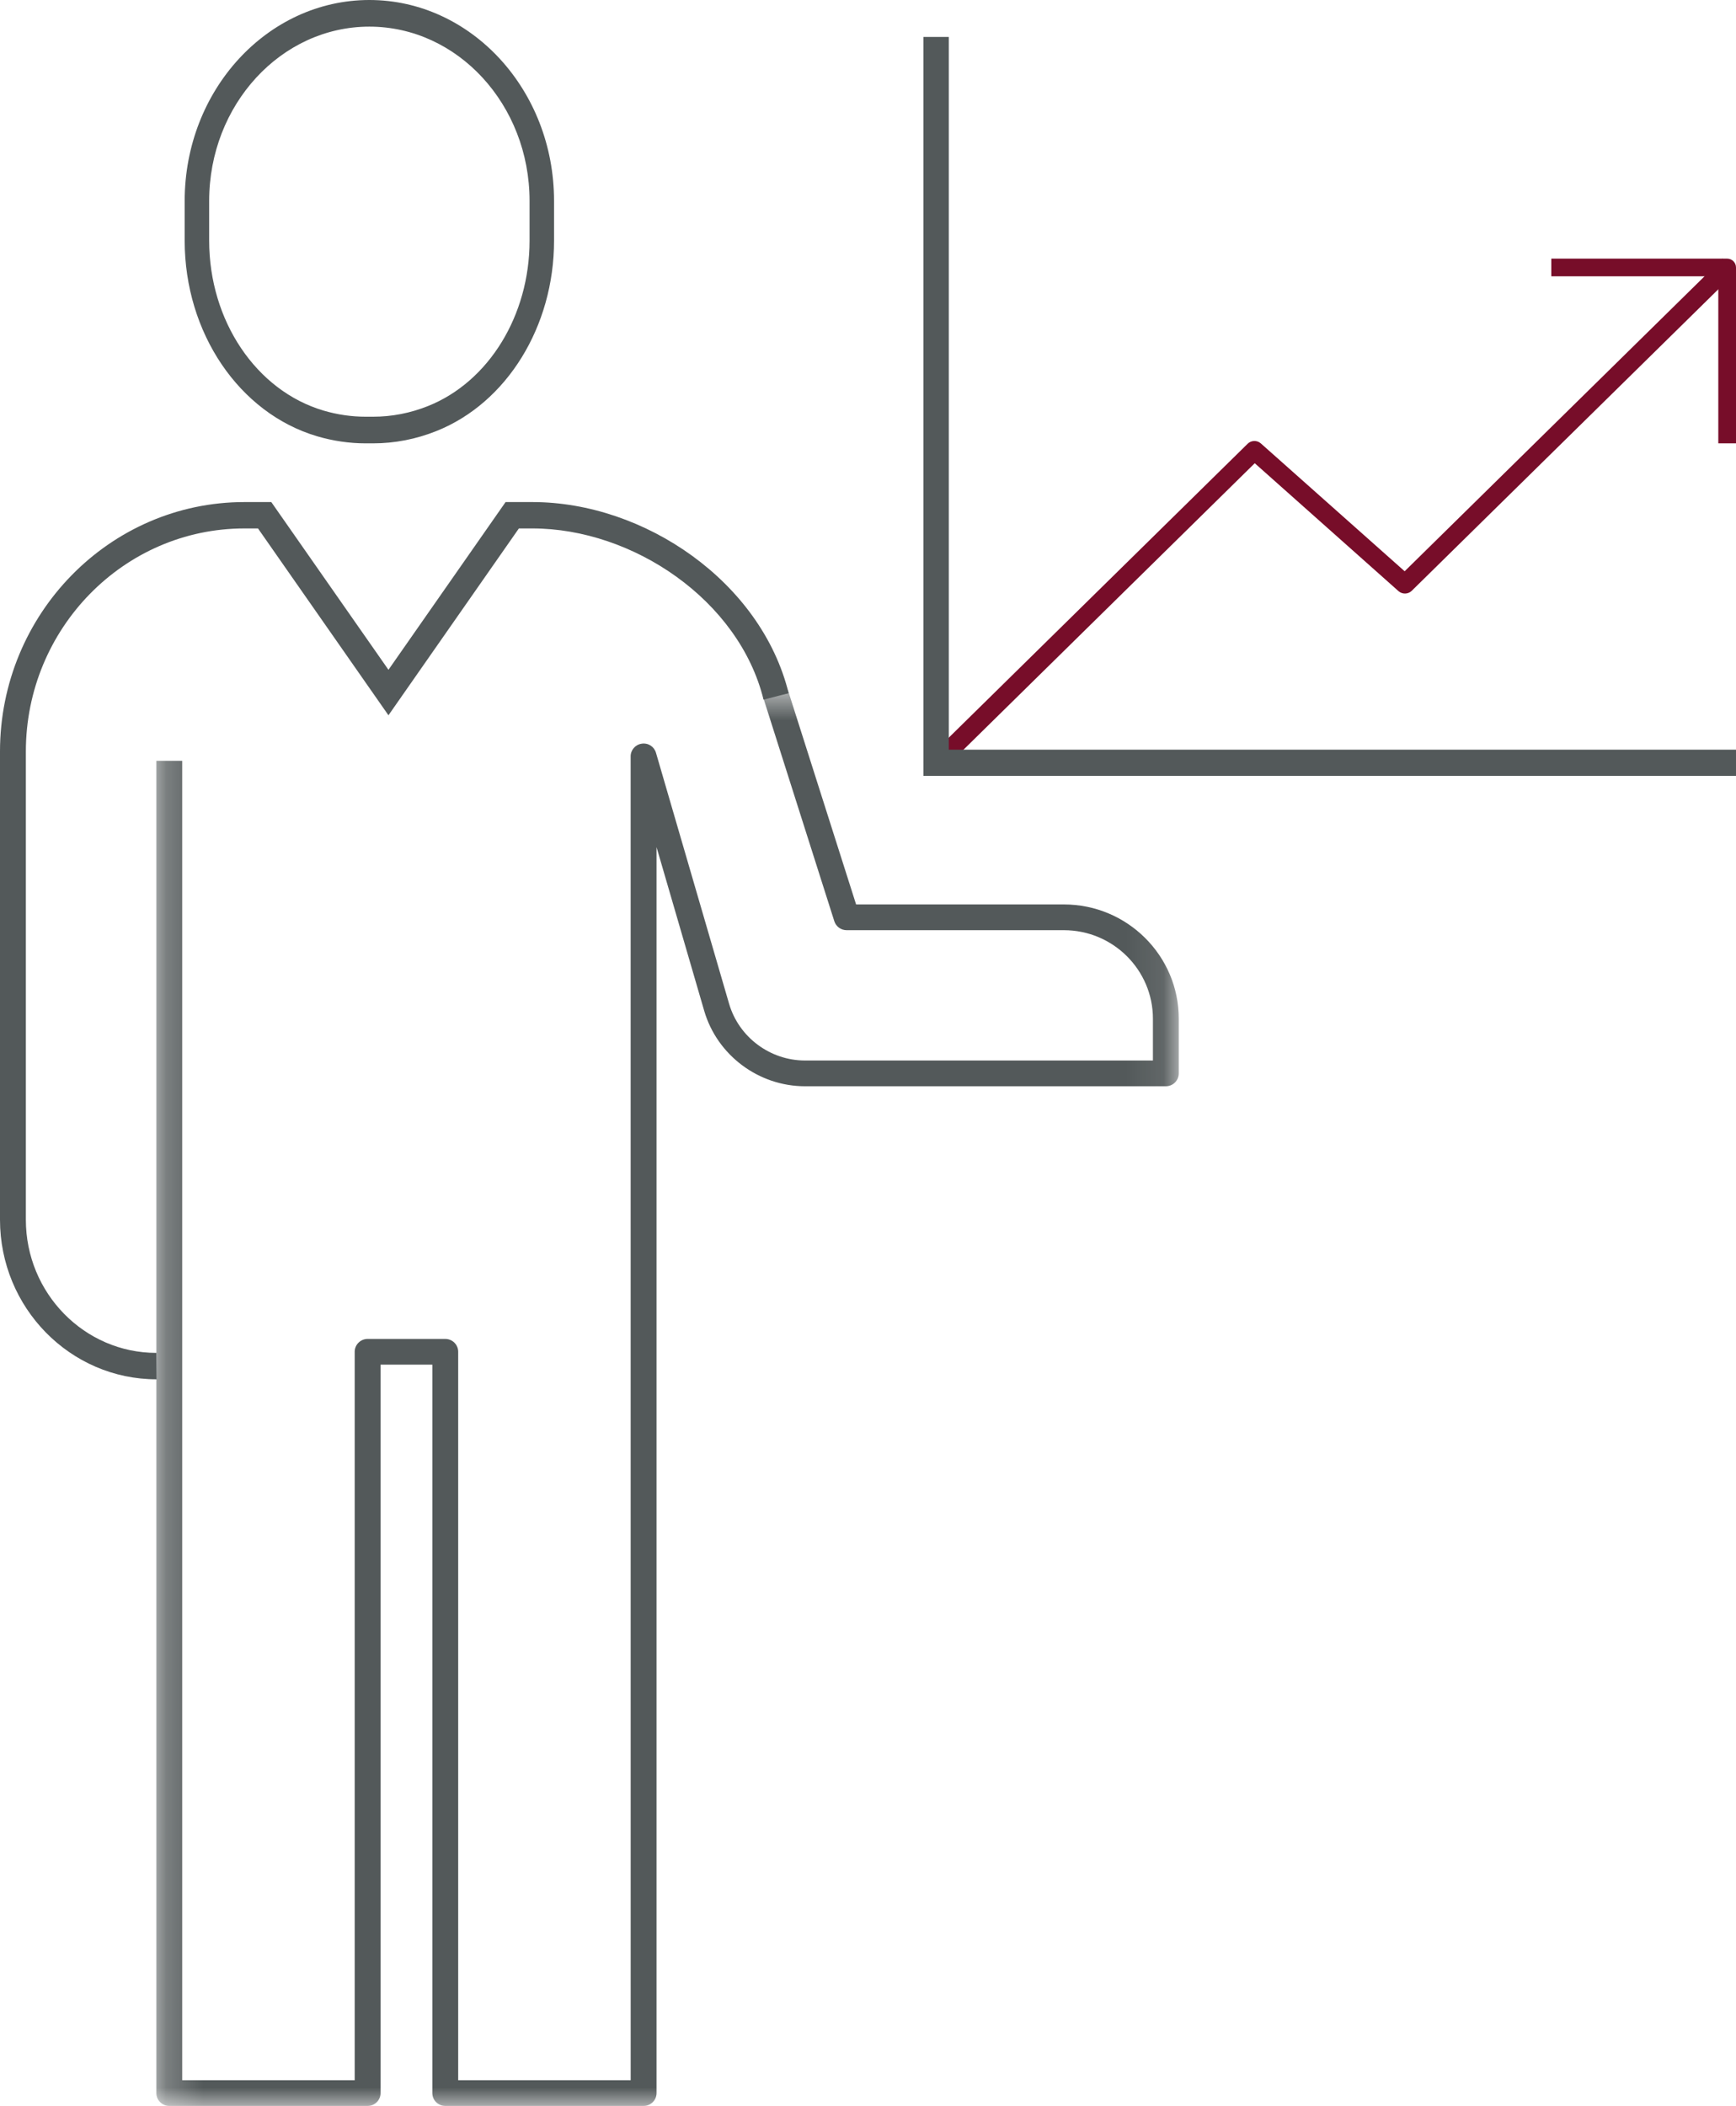 <svg xmlns="http://www.w3.org/2000/svg" xmlns:xlink="http://www.w3.org/1999/xlink" width="47px" height="57px" viewBox="0 0 47 57"><title>toastmasters-workplace-icon</title><desc>Created with Sketch.</desc><defs><polygon id="path-1" points="0.233 0.667 27.914 0.667 27.914 39 0.233 39"></polygon></defs><g id="Symbols" stroke="none" stroke-width="1" fill="none" fill-rule="evenodd"><g id="Pro-2" transform="translate(-19, -20)"><g id="toastmasters-workplace-icon" transform="translate(19, 20)"><path d="M10,0.721 C7.609,0.721 5.663,2.836 5.663,5.436 L5.663,6.514 C5.663,8.683 6.936,10.574 8.759,11.113 C9.133,11.223 9.517,11.279 9.904,11.279 L10.098,11.279 C10.608,11.279 11.11,11.182 11.593,10.988 C13.234,10.331 14.337,8.534 14.337,6.517 L14.337,5.436 C14.337,2.836 12.391,0.721 10,0.721 M10.098,12 L9.904,12 C9.458,12 9.015,11.935 8.585,11.808 C6.475,11.184 5,9.007 5,6.514 L5,5.436 C5,2.438 7.243,0 10,0 C12.757,0 15,2.438 15,5.436 L15,6.517 C15,8.835 13.723,10.903 11.822,11.664 C11.265,11.888 10.686,12 10.098,12" id="Fill-1" fill="#53595A"></path><g id="Group-5" transform="translate(0, 13)" fill="#53595A"><path d="M4.239,24.333 C1.899,24.333 -7e-05,22.395 -7e-05,20.013 L-7e-05,7.343 C-7e-05,3.618 2.969,0.589 6.618,0.589 L7.345,0.589 L10.517,5.129 L13.688,0.589 L14.414,0.589 C17.452,0.589 20.609,2.751 21.352,5.763 L20.672,5.937 C20.009,3.243 17.131,1.303 14.414,1.303 L14.048,1.303 L10.517,6.36 L6.985,1.303 L6.618,1.303 C3.355,1.303 0.7,4.013 0.7,7.343 L0.7,20.013 C0.7,22.001 2.285,23.618 4.233,23.618 L4.239,24.333 Z" id="Fill-3"></path></g><g id="Group-8" transform="translate(4, 18)"><mask id="mask-2" fill="white"><use xlink:href="#path-1"></use></mask><g id="Clip-7"></g><path d="M13.425,39 L8.055,39 C7.862,39 7.705,38.844 7.705,38.652 L7.705,18.936 L6.303,18.936 L6.303,38.652 C6.303,38.844 6.147,39 5.953,39 L0.583,39 C0.39,39 0.233,38.844 0.233,38.652 L0.233,2.592 L0.933,2.592 L0.933,38.304 L5.603,38.304 L5.603,18.588 C5.603,18.396 5.76,18.24 5.953,18.24 L8.055,18.24 C8.249,18.24 8.405,18.396 8.405,18.588 L8.405,38.304 L13.075,38.304 L13.074,2.477 C13.071,2.303 13.2,2.154 13.372,2.129 C13.552,2.102 13.711,2.209 13.76,2.376 L15.739,9.167 C16.003,10.073 16.849,10.704 17.795,10.704 L27.214,10.704 L27.214,9.573 C27.214,8.252 26.133,7.177 24.806,7.177 L18.922,7.177 C18.769,7.177 18.634,7.078 18.588,6.934 L16.662,0.878 L17.328,0.667 L19.178,6.48 L24.806,6.48 C26.52,6.48 27.914,7.868 27.914,9.573 L27.914,11.052 C27.914,11.245 27.757,11.401 27.564,11.401 L17.795,11.401 C16.539,11.401 15.417,10.562 15.066,9.361 L13.775,4.929 L13.775,38.652 C13.775,38.844 13.618,39 13.425,39" id="Fill-6" fill="#53595A" mask="url(#mask-2)"></path></g><path d="M25.365,21 L25,20.641 L33.78,12.009 C33.877,11.915 34.033,11.911 34.135,12.001 L38.029,15.462 L46.635,7 L47,7.359 L38.22,15.992 C38.123,16.086 37.967,16.09 37.864,16.001 L33.971,12.538 L25.365,21 Z" id="Fill-9" fill="#770D29"></path><path d="M47,12 L46.521,12 L46.521,7.479 L42,7.479 L42,7 L46.76,7 C46.893,7 47,7.107 47,7.24 L47,12 Z" id="Fill-11" fill="#770D29"></path><polygon id="Fill-13" fill="#53595A" points="47 21 25 21 25 1 25.688 1 25.688 20.291 47 20.291"></polygon></g></g></g></svg>